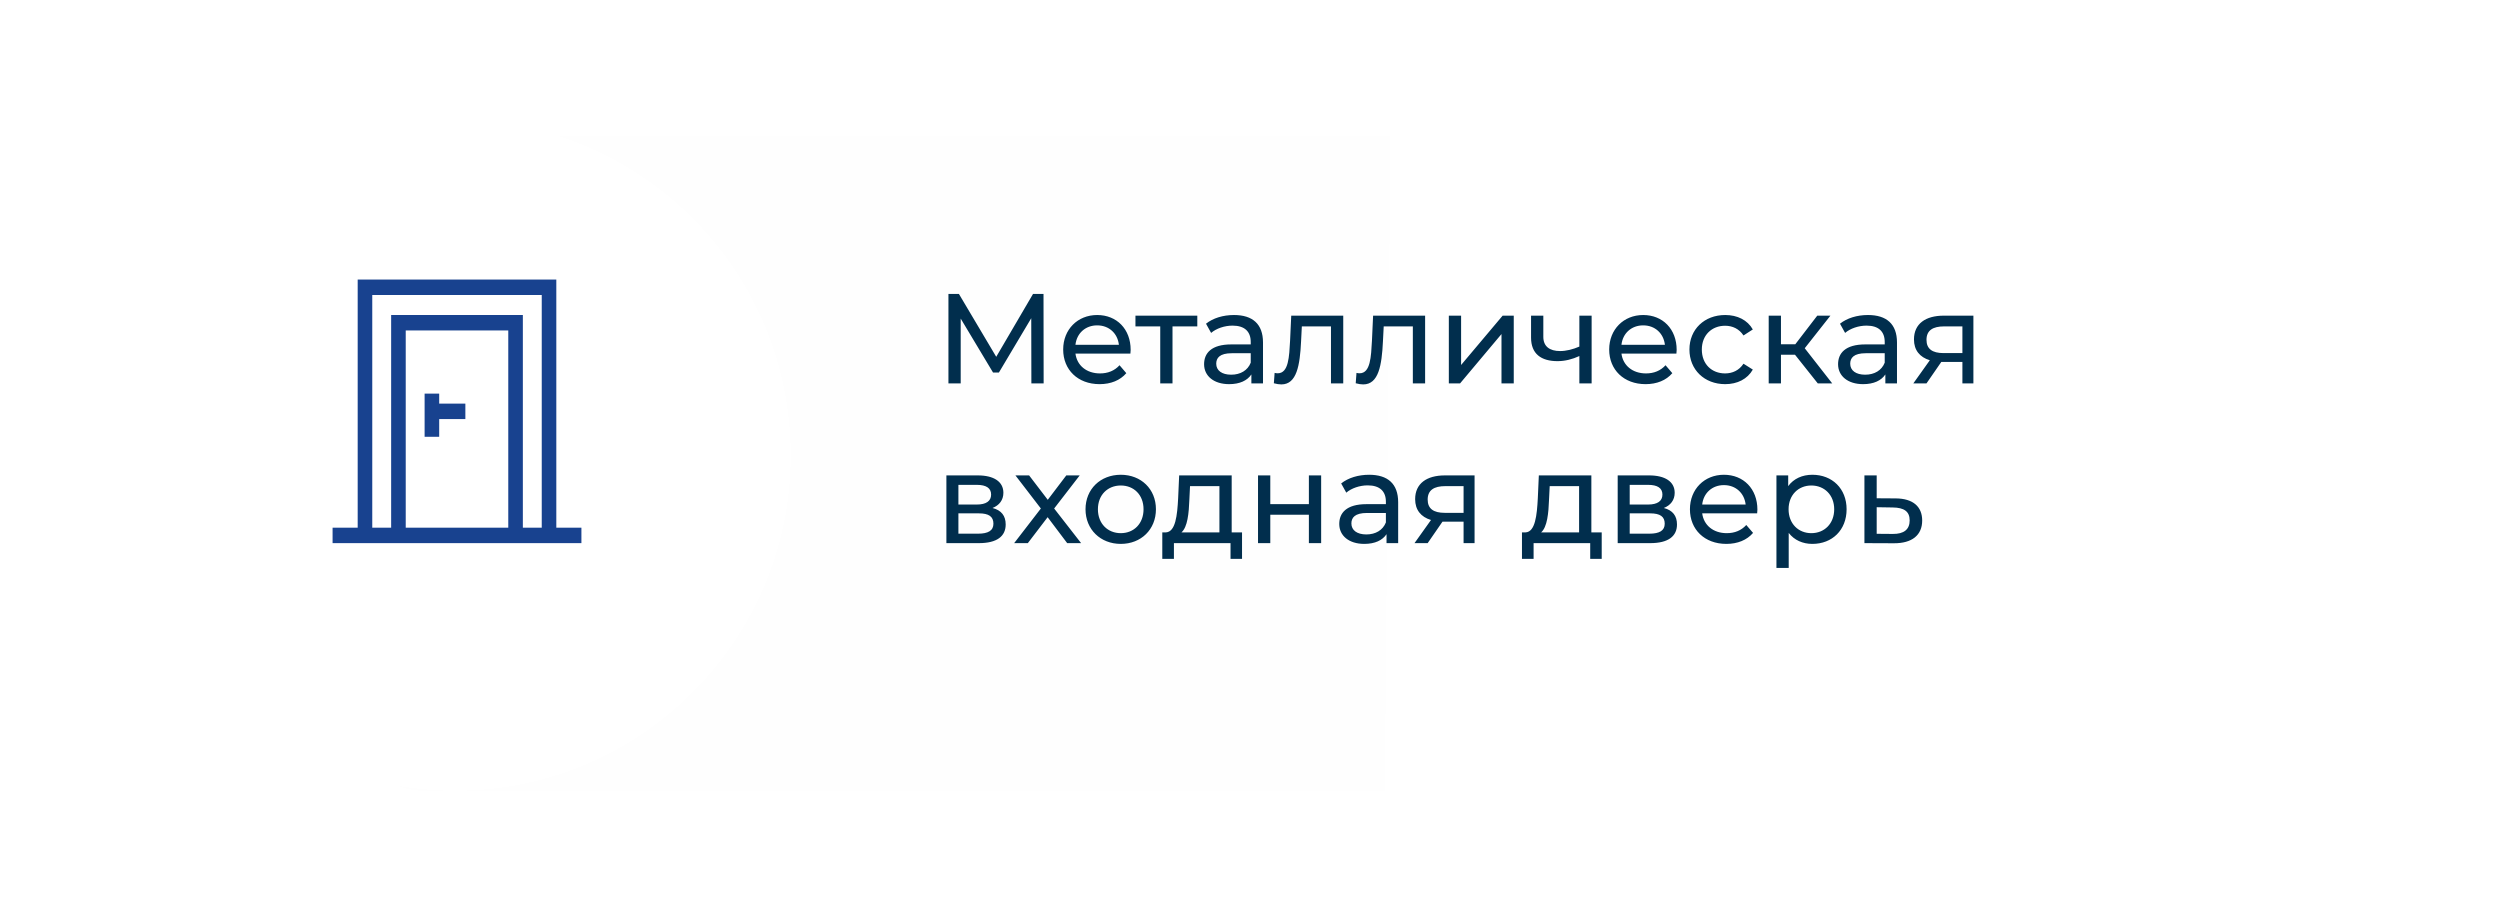 <?xml version="1.0" encoding="UTF-8"?> <svg xmlns="http://www.w3.org/2000/svg" width="313" height="114" viewBox="0 0 313 114" fill="none"> <g filter="url(#filter0_d)"> <rect x="43" y="13" width="255" height="82" rx="10" fill="url(#paint0_linear)"></rect> </g> <g filter="url(#filter1_d)"> <circle cx="57" cy="53" r="42" fill="white"></circle> </g> <path d="M130.664 48L130.648 36.8H129.336L124.728 44.672L120.056 36.8H118.744V48H120.28V39.888L124.328 46.64H125.064L129.112 39.84L129.128 48H130.664ZM141.558 43.808C141.558 41.2 139.814 39.44 137.366 39.44C134.918 39.44 133.11 41.248 133.11 43.76C133.11 46.288 134.934 48.096 137.67 48.096C139.078 48.096 140.246 47.616 141.014 46.72L140.166 45.728C139.542 46.416 138.71 46.752 137.718 46.752C136.038 46.752 134.838 45.76 134.646 44.272H141.526C141.542 44.128 141.558 43.936 141.558 43.808ZM137.366 40.736C138.854 40.736 139.926 41.744 140.086 43.168H134.646C134.806 41.728 135.894 40.736 137.366 40.736ZM149.902 39.52H142.158V40.864H145.262V48H146.798V40.864H149.902V39.52ZM154.496 39.44C153.136 39.44 151.872 39.824 150.992 40.528L151.632 41.68C152.288 41.12 153.312 40.768 154.32 40.768C155.84 40.768 156.592 41.52 156.592 42.816V43.12H154.16C151.632 43.12 150.752 44.24 150.752 45.6C150.752 47.072 151.968 48.096 153.888 48.096C155.216 48.096 156.16 47.648 156.672 46.88V48H158.128V42.88C158.128 40.56 156.816 39.44 154.496 39.44ZM154.144 46.912C152.976 46.912 152.272 46.384 152.272 45.536C152.272 44.816 152.704 44.224 154.224 44.224H156.592V45.408C156.208 46.384 155.296 46.912 154.144 46.912ZM161.662 39.52L161.518 42.656C161.406 44.656 161.342 46.736 159.966 46.736C159.854 46.736 159.726 46.72 159.582 46.688L159.486 47.984C159.838 48.08 160.142 48.128 160.43 48.128C162.35 48.128 162.75 45.744 162.894 42.752L162.99 40.864H166.638V48H168.174V39.52H161.662ZM171.912 39.52L171.768 42.656C171.656 44.656 171.592 46.736 170.216 46.736C170.104 46.736 169.976 46.72 169.832 46.688L169.736 47.984C170.088 48.08 170.392 48.128 170.68 48.128C172.6 48.128 173 45.744 173.144 42.752L173.24 40.864H176.888V48H178.424V39.52H171.912ZM181.394 48H182.802L187.986 41.824V48H189.522V39.52H188.13L182.93 45.696V39.52H181.394V48ZM197.736 39.52V43.392C196.92 43.744 196.088 43.952 195.32 43.952C194.024 43.952 193.224 43.376 193.224 42.176V39.52H191.688V42.272C191.688 44.288 192.936 45.216 195 45.216C195.944 45.216 196.872 44.976 197.736 44.576V48H199.272V39.52H197.736ZM209.918 43.808C209.918 41.2 208.174 39.44 205.726 39.44C203.278 39.44 201.47 41.248 201.47 43.76C201.47 46.288 203.294 48.096 206.03 48.096C207.438 48.096 208.606 47.616 209.374 46.72L208.526 45.728C207.902 46.416 207.07 46.752 206.078 46.752C204.398 46.752 203.198 45.76 203.006 44.272H209.886C209.902 44.128 209.918 43.936 209.918 43.808ZM205.726 40.736C207.214 40.736 208.286 41.744 208.446 43.168H203.006C203.166 41.728 204.254 40.736 205.726 40.736ZM215.997 48.096C217.517 48.096 218.781 47.456 219.453 46.272L218.285 45.536C217.741 46.368 216.909 46.752 215.981 46.752C214.317 46.752 213.069 45.6 213.069 43.76C213.069 41.952 214.317 40.784 215.981 40.784C216.909 40.784 217.741 41.168 218.285 42L219.453 41.248C218.781 40.064 217.517 39.44 215.997 39.44C213.389 39.44 211.517 41.232 211.517 43.76C211.517 46.288 213.389 48.096 215.997 48.096ZM227.585 48H229.393L225.953 43.6L229.169 39.52H227.521L224.769 43.104H222.977V39.52H221.441V48H222.977V44.416H224.737L227.585 48ZM233.871 39.44C232.511 39.44 231.247 39.824 230.367 40.528L231.007 41.68C231.663 41.12 232.687 40.768 233.695 40.768C235.215 40.768 235.967 41.52 235.967 42.816V43.12H233.535C231.007 43.12 230.127 44.24 230.127 45.6C230.127 47.072 231.343 48.096 233.263 48.096C234.591 48.096 235.535 47.648 236.047 46.88V48H237.503V42.88C237.503 40.56 236.191 39.44 233.871 39.44ZM233.519 46.912C232.351 46.912 231.647 46.384 231.647 45.536C231.647 44.816 232.079 44.224 233.599 44.224H235.967V45.408C235.583 46.384 234.671 46.912 233.519 46.912ZM243.357 39.52C241.085 39.52 239.629 40.528 239.629 42.496C239.629 43.84 240.349 44.72 241.613 45.104L239.549 48H241.197L243.053 45.312H243.229H245.693V48H247.069V39.52H243.357ZM241.197 42.544C241.197 41.36 241.997 40.864 243.405 40.864H245.693V44.208H243.341C241.917 44.208 241.197 43.68 241.197 42.544ZM124.264 63.6C125.112 63.264 125.624 62.608 125.624 61.696C125.624 60.304 124.424 59.52 122.424 59.52H118.488V68H122.568C124.824 68 125.912 67.136 125.912 65.664C125.912 64.592 125.384 63.888 124.264 63.6ZM119.992 60.704H122.296C123.464 60.704 124.088 61.104 124.088 61.92C124.088 62.736 123.464 63.168 122.296 63.168H119.992V60.704ZM122.456 66.816H119.992V64.272H122.552C123.816 64.272 124.376 64.688 124.376 65.568C124.376 66.432 123.72 66.816 122.456 66.816ZM135.356 68L131.98 63.664L135.18 59.52H133.5L131.18 62.576L128.844 59.52H127.132L130.316 63.664L126.972 68H128.684L131.164 64.752L133.612 68H135.356ZM140.323 68.096C142.867 68.096 144.723 66.288 144.723 63.76C144.723 61.232 142.867 59.44 140.323 59.44C137.779 59.44 135.907 61.232 135.907 63.76C135.907 66.288 137.779 68.096 140.323 68.096ZM140.323 66.752C138.691 66.752 137.459 65.568 137.459 63.76C137.459 61.952 138.691 60.784 140.323 60.784C141.955 60.784 143.171 61.952 143.171 63.76C143.171 65.568 141.955 66.752 140.323 66.752ZM154.207 66.656V59.52H147.631L147.503 62.384C147.391 64.528 147.183 66.592 145.967 66.656H145.519V69.968H146.975V68H154.063V69.968H155.503V66.656H154.207ZM148.911 62.496L148.991 60.864H152.671V66.656H147.919C148.687 65.984 148.847 64.256 148.911 62.496ZM157.504 68H159.04V64.448H163.872V68H165.408V59.52H163.872V63.12H159.04V59.52H157.504V68ZM171.418 59.44C170.058 59.44 168.794 59.824 167.914 60.528L168.554 61.68C169.21 61.12 170.234 60.768 171.242 60.768C172.762 60.768 173.514 61.52 173.514 62.816V63.12H171.082C168.554 63.12 167.674 64.24 167.674 65.6C167.674 67.072 168.89 68.096 170.81 68.096C172.138 68.096 173.082 67.648 173.594 66.88V68H175.05V62.88C175.05 60.56 173.738 59.44 171.418 59.44ZM171.066 66.912C169.898 66.912 169.194 66.384 169.194 65.536C169.194 64.816 169.626 64.224 171.146 64.224H173.514V65.408C173.13 66.384 172.218 66.912 171.066 66.912ZM180.904 59.52C178.632 59.52 177.176 60.528 177.176 62.496C177.176 63.84 177.896 64.72 179.16 65.104L177.096 68H178.744L180.6 65.312H180.776H183.24V68H184.616V59.52H180.904ZM178.744 62.544C178.744 61.36 179.544 60.864 180.952 60.864H183.24V64.208H180.888C179.464 64.208 178.744 63.68 178.744 62.544ZM199.238 66.656V59.52H192.662L192.534 62.384C192.422 64.528 192.214 66.592 190.998 66.656H190.55V69.968H192.006V68H199.094V69.968H200.534V66.656H199.238ZM193.942 62.496L194.022 60.864H197.702V66.656H192.95C193.718 65.984 193.878 64.256 193.942 62.496ZM208.311 63.6C209.159 63.264 209.671 62.608 209.671 61.696C209.671 60.304 208.471 59.52 206.471 59.52H202.535V68H206.615C208.871 68 209.959 67.136 209.959 65.664C209.959 64.592 209.431 63.888 208.311 63.6ZM204.039 60.704H206.343C207.511 60.704 208.135 61.104 208.135 61.92C208.135 62.736 207.511 63.168 206.343 63.168H204.039V60.704ZM206.503 66.816H204.039V64.272H206.599C207.863 64.272 208.423 64.688 208.423 65.568C208.423 66.432 207.767 66.816 206.503 66.816ZM220.027 63.808C220.027 61.2 218.283 59.44 215.835 59.44C213.387 59.44 211.579 61.248 211.579 63.76C211.579 66.288 213.403 68.096 216.139 68.096C217.547 68.096 218.715 67.616 219.483 66.72L218.635 65.728C218.011 66.416 217.179 66.752 216.187 66.752C214.507 66.752 213.307 65.76 213.115 64.272H219.995C220.011 64.128 220.027 63.936 220.027 63.808ZM215.835 60.736C217.323 60.736 218.395 61.744 218.555 63.168H213.115C213.275 61.728 214.363 60.736 215.835 60.736ZM226.906 59.44C225.658 59.44 224.57 59.92 223.882 60.864V59.52H222.41V71.104H223.946V66.72C224.65 67.632 225.706 68.096 226.906 68.096C229.386 68.096 231.194 66.368 231.194 63.76C231.194 61.168 229.386 59.44 226.906 59.44ZM226.778 66.752C225.162 66.752 223.93 65.568 223.93 63.76C223.93 61.968 225.162 60.784 226.778 60.784C228.41 60.784 229.642 61.968 229.642 63.76C229.642 65.568 228.41 66.752 226.778 66.752ZM237.346 62.4L234.962 62.384V59.52H233.426V68L237.106 68.016C239.378 68.032 240.658 67.008 240.658 65.168C240.658 63.424 239.506 62.416 237.346 62.4ZM236.978 66.848L234.962 66.832V63.504L236.978 63.536C238.386 63.552 239.09 64.032 239.09 65.152C239.09 66.288 238.37 66.864 236.978 66.848Z" fill="#012E4D"></path> <path d="M54.987 52.467H58.264V50.533H54.987V49.281H53.161V54.686H54.987V52.467Z" fill="#18428F"></path> <path d="M69.651 66.066V35H44.782V66.066H41.64V68H72.793V66.066H69.651ZM46.607 36.934H67.826V66.066H65.461V39.438H48.972V66.066H46.607V36.934ZM63.636 66.066H50.797V41.372H63.636V66.066Z" fill="#18428F"></path> <defs> <filter id="filter0_d" x="28" y="2" width="285" height="112" filterUnits="userSpaceOnUse" color-interpolation-filters="sRGB"> <feFlood flood-opacity="0" result="BackgroundImageFix"></feFlood> <feColorMatrix in="SourceAlpha" type="matrix" values="0 0 0 0 0 0 0 0 0 0 0 0 0 0 0 0 0 0 127 0"></feColorMatrix> <feOffset dy="4"></feOffset> <feGaussianBlur stdDeviation="7.5"></feGaussianBlur> <feColorMatrix type="matrix" values="0 0 0 0 0.091 0 0 0 0 0.085 0 0 0 0 0.163 0 0 0 0.1 0"></feColorMatrix> <feBlend mode="normal" in2="BackgroundImageFix" result="effect1_dropShadow"></feBlend> <feBlend mode="normal" in="SourceGraphic" in2="effect1_dropShadow" result="shape"></feBlend> </filter> <filter id="filter1_d" x="0" y="0" width="114" height="114" filterUnits="userSpaceOnUse" color-interpolation-filters="sRGB"> <feFlood flood-opacity="0" result="BackgroundImageFix"></feFlood> <feColorMatrix in="SourceAlpha" type="matrix" values="0 0 0 0 0 0 0 0 0 0 0 0 0 0 0 0 0 0 127 0"></feColorMatrix> <feOffset dy="4"></feOffset> <feGaussianBlur stdDeviation="7.5"></feGaussianBlur> <feColorMatrix type="matrix" values="0 0 0 0 0.09 0 0 0 0 0.086 0 0 0 0 0.161 0 0 0 0.1 0"></feColorMatrix> <feBlend mode="normal" in2="BackgroundImageFix" result="effect1_dropShadow"></feBlend> <feBlend mode="normal" in="SourceGraphic" in2="effect1_dropShadow" result="shape"></feBlend> </filter> <linearGradient id="paint0_linear" x1="298" y1="54" x2="49.486" y2="51.883" gradientUnits="userSpaceOnUse"> <stop stop-color="white"></stop> <stop offset="1" stop-color="#FEFEFE"></stop> </linearGradient> </defs> </svg> 
